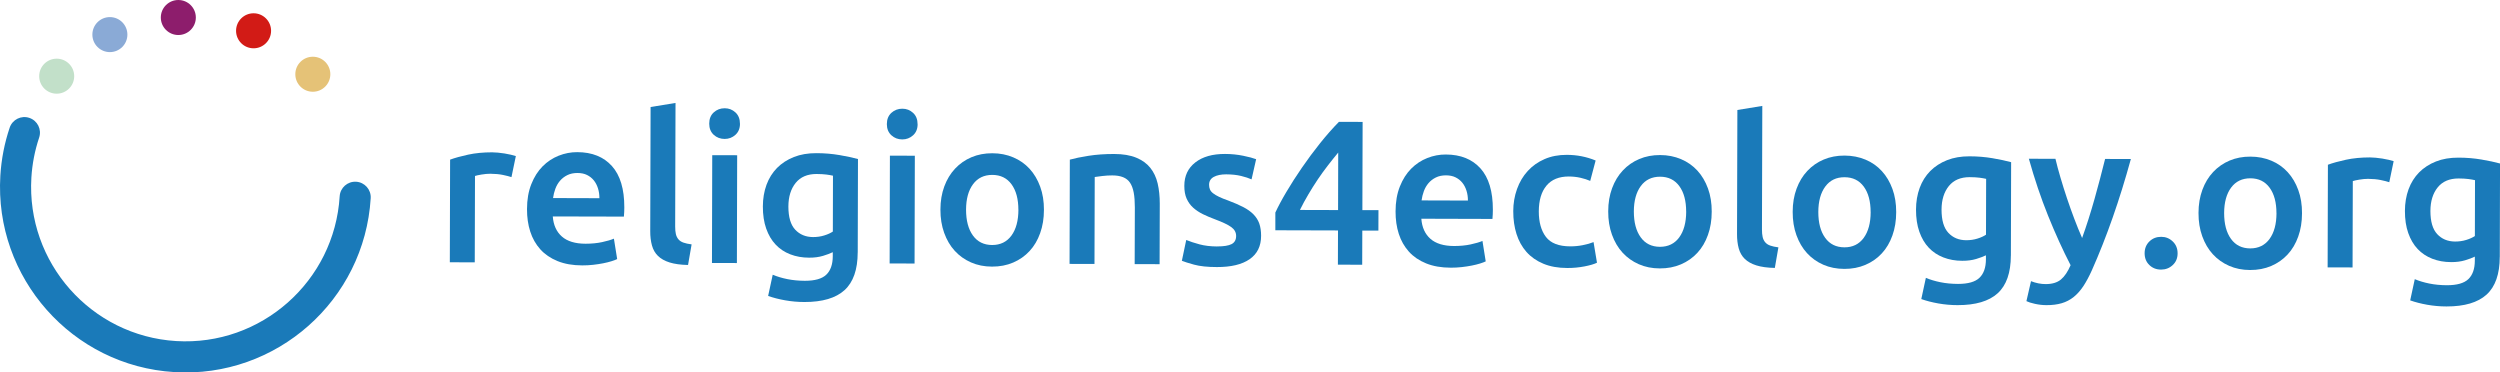 <?xml version="1.0" encoding="UTF-8"?><svg id="Ebene_2" xmlns="http://www.w3.org/2000/svg" viewBox="0 0 721 107.41"><defs><style>.cls-1{fill:#c2e0c9;}.cls-2{fill:#8d1d6c;}.cls-3{fill:#d21b16;}.cls-4{fill:#8aaad6;}.cls-5{fill:#e5c277;}.cls-6{fill:#1a7ab9;}</style></defs><g id="Ebene_1-2"><path class="cls-6" d="M147.5,51.08c-.59-.2-1.42-.41-2.46-.63-1.05-.22-2.27-.33-3.65-.34-.79,0-1.63.08-2.53.23-.89.15-1.52.29-1.87.41l-.07,24.91-7.19-.02.08-29.6c1.39-.51,3.12-.99,5.2-1.44,2.08-.45,4.39-.67,6.93-.67.48,0,1.03.03,1.66.09s1.27.14,1.9.24c.63.1,1.25.22,1.84.36.59.14,1.07.27,1.43.39l-1.26,6.06Z"/><path class="cls-6" d="M151.99,60.3c0-2.73.42-5.13,1.24-7.19s1.9-3.77,3.25-5.13c1.35-1.36,2.9-2.39,4.65-3.08,1.74-.69,3.53-1.03,5.35-1.02,4.28.01,7.61,1.35,10,4.01,2.39,2.66,3.58,6.63,3.57,11.9,0,.4-.01.84-.03,1.34-.02.5-.05.94-.09,1.34l-20.51-.05c.19,2.5,1.07,4.43,2.63,5.8,1.56,1.37,3.83,2.06,6.8,2.07,1.74,0,3.34-.15,4.78-.46,1.45-.31,2.59-.65,3.42-1l.94,5.89c-.4.2-.94.4-1.64.62-.69.22-1.49.41-2.38.59-.89.18-1.86.32-2.89.44-1.03.12-2.08.17-3.15.17-2.73,0-5.11-.42-7.13-1.24-2.02-.82-3.68-1.95-4.98-3.4-1.3-1.45-2.27-3.16-2.9-5.12-.63-1.96-.94-4.12-.93-6.45ZM172.87,57.15c0-.99-.13-1.93-.41-2.82-.28-.89-.68-1.67-1.21-2.32s-1.19-1.17-1.96-1.55c-.77-.38-1.69-.57-2.76-.57-1.11,0-2.08.2-2.92.62-.83.41-1.54.96-2.11,1.63s-1.02,1.44-1.34,2.31c-.32.87-.54,1.76-.66,2.67l13.37.04Z"/><path class="cls-6" d="M198.43,76.42c-2.14-.04-3.91-.29-5.32-.73-1.41-.44-2.52-1.07-3.35-1.88-.83-.81-1.41-1.83-1.74-3.04-.33-1.21-.5-2.59-.49-4.13l.1-35.78,7.19-1.17-.1,35.61c0,.87.06,1.61.2,2.2.14.59.38,1.1.74,1.52s.84.74,1.45.95c.61.22,1.4.39,2.35.51l-1.03,5.94Z"/><path class="cls-6" d="M213.41,35.68c0,1.35-.44,2.42-1.32,3.21-.88.79-1.91,1.18-3.1,1.18-1.23,0-2.28-.4-3.15-1.19-.87-.8-1.3-1.87-1.3-3.21,0-1.39.44-2.48,1.32-3.27.87-.79,1.92-1.18,3.15-1.18,1.19,0,2.22.4,3.09,1.2.87.8,1.3,1.89,1.3,3.27ZM212.52,75.86l-7.19-.02.08-31.09,7.19.02-.08,31.09Z"/><path class="cls-6" d="M247.36,72.81c-.01,4.95-1.28,8.58-3.8,10.87s-6.38,3.43-11.57,3.42c-1.9,0-3.75-.17-5.56-.49-1.8-.32-3.44-.74-4.9-1.26l1.32-6.12c1.23.52,2.62.94,4.19,1.26,1.57.32,3.26.48,5.08.49,2.89,0,4.96-.58,6.19-1.77,1.23-1.18,1.85-2.95,1.86-5.29v-1.19c-.71.35-1.65.71-2.82,1.06-1.17.35-2.51.53-4.01.52-1.98,0-3.79-.33-5.44-.97s-3.05-1.57-4.21-2.81c-1.17-1.23-2.07-2.77-2.72-4.61-.65-1.84-.97-3.98-.96-6.39,0-2.26.36-4.34,1.05-6.24.7-1.9,1.72-3.52,3.05-4.87,1.33-1.34,2.95-2.39,4.85-3.14,1.9-.75,4.06-1.12,6.48-1.11,2.34,0,4.55.19,6.66.55,2.1.36,3.88.74,5.34,1.14l-.07,26.93ZM227.37,59.55c0,3.05.65,5.28,1.97,6.69,1.32,1.41,3.03,2.12,5.14,2.13,1.15,0,2.23-.15,3.24-.47,1.01-.31,1.83-.69,2.47-1.12l.04-16.11c-.51-.12-1.15-.23-1.9-.33-.75-.1-1.7-.15-2.85-.16-2.61,0-4.62.85-6.01,2.57-1.39,1.72-2.09,3.99-2.1,6.8Z"/><path class="cls-6" d="M264.64,35.82c0,1.35-.44,2.42-1.32,3.21-.88.79-1.91,1.18-3.1,1.18-1.23,0-2.28-.4-3.15-1.2-.87-.8-1.3-1.87-1.3-3.21,0-1.39.44-2.47,1.32-3.27.87-.79,1.92-1.18,3.15-1.18,1.19,0,2.22.4,3.09,1.2.87.8,1.3,1.89,1.3,3.27ZM263.76,76l-7.19-.02.08-31.09,7.19.02-.08,31.09Z"/><path class="cls-6" d="M301.07,60.53c0,2.46-.37,4.7-1.09,6.71-.72,2.02-1.73,3.74-3.05,5.16-1.31,1.42-2.89,2.53-4.73,3.32-1.84.79-3.88,1.18-6.1,1.17-2.22,0-4.24-.41-6.06-1.21-1.82-.8-3.38-1.91-4.69-3.34-1.31-1.43-2.32-3.16-3.05-5.18-.73-2.02-1.09-4.26-1.08-6.72,0-2.46.38-4.68,1.12-6.68.74-2,1.77-3.71,3.11-5.13,1.33-1.42,2.91-2.52,4.73-3.29,1.82-.77,3.83-1.15,6.01-1.14,2.18,0,4.19.4,6.03,1.18s3.41,1.88,4.72,3.31c1.31,1.43,2.32,3.15,3.05,5.15.73,2,1.09,4.23,1.08,6.69ZM293.7,60.51c0-3.09-.65-5.54-1.97-7.35-1.32-1.81-3.17-2.71-5.55-2.72-2.38,0-4.23.89-5.56,2.69-1.33,1.8-2,4.24-2.01,7.34,0,3.13.65,5.61,1.97,7.44,1.32,1.83,3.17,2.74,5.55,2.75,2.38,0,4.23-.9,5.57-2.72,1.33-1.82,2-4.3,2.01-7.43Z"/><path class="cls-6" d="M308.54,46.04c1.39-.39,3.19-.76,5.41-1.11,2.22-.35,4.68-.52,7.37-.52,2.53,0,4.65.36,6.36,1.06,1.7.7,3.06,1.67,4.06,2.92s1.72,2.76,2.13,4.52c.41,1.77.61,3.7.61,5.8l-.05,17.48-7.19-.02.05-16.35c0-1.66-.1-3.08-.32-4.25-.22-1.17-.57-2.12-1.06-2.86-.49-.74-1.17-1.27-2.02-1.61-.85-.34-1.89-.51-3.12-.51-.91,0-1.86.05-2.85.17-.99.12-1.73.21-2.2.29l-.07,25.08-7.19-.02.08-30.08Z"/><path class="cls-6" d="M351.03,71.07c1.9,0,3.29-.22,4.16-.67.87-.45,1.31-1.24,1.31-2.34,0-1.03-.46-1.88-1.39-2.56-.93-.68-2.46-1.41-4.6-2.21-1.31-.48-2.5-.99-3.59-1.52-1.09-.54-2.03-1.17-2.82-1.88-.79-.71-1.41-1.58-1.87-2.59-.45-1.01-.68-2.25-.67-3.72,0-2.85,1.06-5.1,3.17-6.74,2.1-1.64,4.96-2.45,8.57-2.44,1.82,0,3.57.18,5.23.52,1.66.34,2.91.67,3.74.99l-1.32,5.82c-.79-.36-1.8-.69-3.03-.99-1.23-.3-2.65-.45-4.28-.46-1.47,0-2.66.24-3.57.73-.91.49-1.37,1.25-1.37,2.28,0,.52.09.97.26,1.37.18.4.48.77.92,1.1.43.34,1.01.68,1.72,1.02.71.34,1.58.69,2.61,1.05,1.7.64,3.15,1.27,4.33,1.88,1.19.62,2.17,1.31,2.94,2.09.77.78,1.33,1.66,1.69,2.65.35.99.53,2.18.53,3.57,0,2.97-1.11,5.22-3.32,6.74-2.2,1.52-5.35,2.27-9.43,2.26-2.73,0-4.94-.24-6.6-.7-1.66-.46-2.83-.83-3.5-1.11l1.26-6c1.07.44,2.35.86,3.83,1.26,1.49.4,3.18.6,5.08.61Z"/><path class="cls-6" d="M392.98,35.16l-.07,25.44h4.64s-.02,5.9-.02,5.9h-4.64s-.03,9.85-.03,9.85l-7.01-.02.03-9.87-18.07-.05v-5.11c.81-1.74,1.87-3.74,3.21-5.99,1.33-2.26,2.82-4.57,4.45-6.94,1.63-2.37,3.36-4.71,5.19-7,1.83-2.29,3.66-4.37,5.49-6.23l6.84.02ZM385.94,44c-.95,1.15-1.94,2.37-2.95,3.68-1.01,1.3-2,2.67-2.96,4.09-.95,1.42-1.87,2.88-2.74,4.36-.88,1.48-1.67,2.96-2.39,4.42l11,.03.04-16.59Z"/><path class="cls-6" d="M402.48,60.98c0-2.73.42-5.13,1.24-7.19s1.9-3.77,3.25-5.13c1.35-1.36,2.9-2.39,4.65-3.08,1.74-.69,3.53-1.03,5.35-1.02,4.28.01,7.61,1.35,10,4.01,2.39,2.66,3.58,6.63,3.57,11.9,0,.4-.01.84-.03,1.33-.02.5-.05.94-.09,1.34l-20.51-.06c.19,2.5,1.07,4.43,2.63,5.8,1.56,1.37,3.83,2.06,6.8,2.07,1.74,0,3.34-.15,4.78-.46,1.45-.31,2.59-.65,3.42-1l.94,5.89c-.4.2-.94.4-1.64.62-.69.22-1.49.41-2.38.59-.89.18-1.86.32-2.89.44-1.03.12-2.08.17-3.15.17-2.73,0-5.11-.42-7.13-1.24-2.02-.82-3.68-1.95-4.98-3.4-1.3-1.45-2.27-3.16-2.9-5.12-.63-1.96-.94-4.11-.93-6.45ZM423.35,57.83c0-.99-.13-1.93-.41-2.82-.28-.89-.68-1.67-1.21-2.32s-1.19-1.17-1.96-1.55c-.77-.38-1.69-.57-2.76-.57-1.11,0-2.08.2-2.92.62-.83.41-1.54.96-2.11,1.63s-1.02,1.44-1.34,2.31c-.32.87-.54,1.76-.66,2.67l13.37.04Z"/><path class="cls-6" d="M436.42,60.96c0-2.3.37-4.45,1.09-6.45.72-2,1.74-3.73,3.08-5.19s2.95-2.61,4.85-3.43c1.9-.83,4.05-1.24,6.42-1.23,2.93,0,5.7.55,8.32,1.63l-1.56,5.88c-.83-.36-1.77-.66-2.82-.9-1.05-.24-2.17-.36-3.36-.37-2.82,0-4.96.87-6.43,2.63s-2.21,4.24-2.22,7.45c0,3.09.68,5.54,2.06,7.35,1.38,1.81,3.72,2.71,7.01,2.72,1.23,0,2.44-.11,3.63-.35,1.19-.23,2.22-.53,3.09-.88l.99,5.95c-.79.39-1.99.75-3.6,1.06-1.61.31-3.26.47-4.96.46-2.65,0-4.96-.42-6.92-1.24-1.96-.82-3.58-1.95-4.86-3.4-1.28-1.45-2.24-3.18-2.87-5.18-.63-2-.94-4.17-.93-6.51Z"/><path class="cls-6" d="M493.66,61.05c0,2.46-.37,4.7-1.09,6.71-.72,2.02-1.73,3.74-3.05,5.16-1.31,1.42-2.89,2.53-4.73,3.32-1.84.79-3.88,1.18-6.1,1.17-2.22,0-4.24-.41-6.06-1.21-1.82-.8-3.38-1.91-4.69-3.34-1.31-1.43-2.32-3.16-3.05-5.18-.73-2.02-1.09-4.26-1.08-6.72,0-2.46.38-4.68,1.12-6.68.74-2,1.77-3.71,3.11-5.13,1.33-1.42,2.91-2.52,4.73-3.29,1.82-.77,3.83-1.15,6.01-1.14,2.18,0,4.19.4,6.03,1.18s3.41,1.88,4.72,3.31c1.31,1.43,2.32,3.15,3.05,5.15.73,2,1.09,4.23,1.08,6.69ZM486.29,61.03c0-3.09-.65-5.54-1.97-7.35-1.32-1.81-3.17-2.71-5.55-2.72-2.38,0-4.23.89-5.56,2.69-1.33,1.8-2,4.24-2.01,7.34,0,3.13.65,5.61,1.97,7.44,1.32,1.83,3.17,2.74,5.55,2.75,2.38,0,4.23-.9,5.57-2.72,1.33-1.82,2-4.3,2.01-7.43Z"/><path class="cls-6" d="M511.86,77.27c-2.14-.04-3.91-.29-5.32-.73-1.41-.44-2.52-1.07-3.35-1.88-.83-.81-1.41-1.83-1.74-3.03-.33-1.21-.5-2.59-.49-4.13l.1-35.78,7.19-1.17-.1,35.61c0,.87.06,1.6.2,2.2s.38,1.1.74,1.52.84.74,1.45.95c.61.22,1.4.39,2.35.51l-1.03,5.94Z"/><path class="cls-6" d="M546.86,61.2c0,2.46-.37,4.7-1.09,6.71-.72,2.02-1.73,3.74-3.05,5.16-1.31,1.42-2.89,2.53-4.73,3.31-1.84.79-3.88,1.18-6.1,1.17s-4.24-.41-6.06-1.21-3.38-1.91-4.69-3.34c-1.31-1.43-2.32-3.16-3.05-5.18-.73-2.02-1.09-4.26-1.08-6.72,0-2.46.38-4.68,1.12-6.68.74-2,1.77-3.71,3.11-5.13,1.33-1.42,2.91-2.52,4.73-3.28,1.82-.77,3.83-1.15,6.01-1.14s4.19.4,6.03,1.17,3.41,1.88,4.72,3.31c1.31,1.43,2.32,3.15,3.05,5.15.73,2.01,1.09,4.23,1.08,6.69ZM539.49,61.18c0-3.09-.65-5.54-1.97-7.35-1.32-1.81-3.17-2.71-5.55-2.72s-4.23.89-5.56,2.69c-1.33,1.8-2,4.24-2.01,7.34,0,3.13.65,5.61,1.97,7.44,1.32,1.83,3.17,2.74,5.55,2.75s4.23-.9,5.57-2.72c1.33-1.82,2-4.3,2.01-7.43Z"/><path class="cls-6" d="M579.93,73.71c-.01,4.95-1.28,8.58-3.8,10.87s-6.38,3.43-11.57,3.42c-1.9,0-3.75-.17-5.56-.49-1.8-.32-3.44-.74-4.9-1.26l1.32-6.12c1.23.52,2.62.94,4.19,1.26,1.57.32,3.26.48,5.08.49,2.89,0,4.96-.58,6.19-1.77,1.23-1.18,1.85-2.95,1.86-5.29v-1.19c-.71.35-1.65.71-2.82,1.06-1.17.35-2.51.53-4.01.52-1.98,0-3.79-.33-5.44-.97-1.64-.64-3.05-1.57-4.21-2.8-1.17-1.23-2.07-2.77-2.72-4.61-.65-1.85-.97-3.98-.96-6.39,0-2.26.36-4.34,1.05-6.24.7-1.9,1.72-3.52,3.05-4.87,1.33-1.34,2.95-2.39,4.85-3.14,1.9-.75,4.06-1.12,6.48-1.11,2.34,0,4.55.19,6.66.55,2.1.36,3.88.74,5.34,1.14l-.07,26.93ZM559.94,60.46c0,3.05.65,5.28,1.97,6.69,1.32,1.41,3.03,2.12,5.14,2.13,1.15,0,2.23-.15,3.24-.47,1.01-.31,1.83-.69,2.47-1.12l.04-16.11c-.51-.12-1.15-.23-1.9-.33-.75-.1-1.7-.15-2.85-.16-2.61,0-4.62.85-6.01,2.57-1.39,1.72-2.09,3.99-2.1,6.8Z"/><path class="cls-6" d="M614.54,45.87c-3.24,11.8-6.98,22.49-11.24,32.07-.8,1.78-1.62,3.3-2.45,4.57-.84,1.27-1.77,2.31-2.8,3.14-1.04.83-2.19,1.43-3.46,1.8-1.27.37-2.74.56-4.4.55-1.11,0-2.21-.13-3.3-.37-1.09-.24-1.91-.5-2.47-.78l1.32-5.76c1.43.56,2.84.84,4.24.84,1.87,0,3.33-.44,4.39-1.32s1.99-2.27,2.79-4.13c-2.26-4.36-4.42-9.13-6.5-14.28-2.08-5.16-3.92-10.63-5.54-16.42l7.67.02c.39,1.67.88,3.47,1.45,5.41.57,1.94,1.19,3.92,1.86,5.92.67,2,1.38,4,2.13,5.98.75,1.98,1.5,3.83,2.25,5.53,1.27-3.52,2.46-7.28,3.58-11.25,1.12-3.98,2.13-7.83,3.05-11.55l7.43.02Z"/><path class="cls-6" d="M628.02,73.07c0,1.39-.47,2.51-1.41,3.38-.93.87-2.05,1.3-3.36,1.3-1.35,0-2.48-.44-3.38-1.32-.91-.88-1.36-2.01-1.36-3.39s.46-2.52,1.38-3.41c.91-.89,2.04-1.33,3.39-1.33,1.31,0,2.42.45,3.35,1.35.93.89,1.39,2.03,1.39,3.42Z"/><path class="cls-6" d="M663.9,61.51c0,2.46-.37,4.7-1.09,6.71-.72,2.02-1.73,3.74-3.05,5.16-1.31,1.42-2.89,2.53-4.73,3.32-1.84.79-3.88,1.18-6.1,1.17-2.22,0-4.24-.41-6.06-1.21-1.82-.8-3.38-1.91-4.69-3.34-1.31-1.43-2.32-3.16-3.05-5.18-.73-2.02-1.09-4.26-1.08-6.72,0-2.46.38-4.68,1.12-6.69.74-2,1.77-3.71,3.11-5.13,1.33-1.42,2.91-2.52,4.73-3.29,1.82-.77,3.83-1.15,6.01-1.14,2.18,0,4.19.4,6.03,1.17s3.41,1.88,4.72,3.31c1.31,1.43,2.32,3.15,3.05,5.15.73,2,1.09,4.23,1.08,6.69ZM656.53,61.49c0-3.09-.65-5.54-1.97-7.35-1.32-1.81-3.17-2.71-5.55-2.72-2.38,0-4.23.89-5.56,2.69-1.33,1.8-2,4.24-2.01,7.34,0,3.13.65,5.61,1.97,7.44,1.32,1.83,3.17,2.74,5.55,2.75,2.38,0,4.23-.9,5.57-2.72,1.33-1.82,2-4.3,2.01-7.43Z"/><path class="cls-6" d="M689.06,52.55c-.59-.2-1.42-.41-2.46-.63s-2.27-.33-3.65-.34c-.79,0-1.63.08-2.53.23-.89.16-1.52.29-1.87.41l-.07,24.91-7.19-.02.08-29.6c1.39-.51,3.12-.99,5.2-1.44,2.08-.45,4.39-.67,6.93-.67.48,0,1.03.03,1.66.09s1.27.14,1.9.24c.63.1,1.25.22,1.84.36.59.14,1.07.27,1.43.39l-1.26,6.06Z"/><path class="cls-6" d="M720.93,74.09c-.01,4.95-1.28,8.58-3.8,10.87-2.52,2.29-6.38,3.43-11.57,3.42-1.9,0-3.75-.17-5.56-.49-1.8-.32-3.44-.74-4.9-1.26l1.32-6.12c1.23.52,2.62.94,4.19,1.26,1.57.32,3.26.48,5.08.49,2.89,0,4.96-.58,6.19-1.77,1.23-1.18,1.85-2.95,1.86-5.29v-1.19c-.71.35-1.65.71-2.82,1.06-1.17.35-2.51.53-4.01.52-1.98,0-3.79-.33-5.44-.97-1.64-.64-3.05-1.57-4.21-2.8-1.17-1.23-2.07-2.77-2.72-4.61-.65-1.84-.97-3.98-.96-6.39,0-2.26.36-4.34,1.05-6.24.7-1.9,1.72-3.52,3.05-4.87,1.33-1.34,2.95-2.39,4.85-3.14,1.9-.75,4.06-1.12,6.48-1.11,2.34,0,4.55.19,6.66.55,2.1.36,3.88.74,5.34,1.14l-.07,26.93ZM700.93,60.84c0,3.05.65,5.28,1.97,6.69,1.32,1.41,3.03,2.12,5.14,2.13,1.15,0,2.23-.15,3.24-.47,1.01-.31,1.83-.69,2.47-1.12l.04-16.11c-.51-.12-1.15-.23-1.9-.33-.75-.1-1.7-.15-2.85-.16-2.61,0-4.62.85-6.01,2.57-1.39,1.72-2.09,3.99-2.1,6.8Z"/><path class="cls-6" d="M50.25,107.31C20.81,105.52-1.69,80.1.1,50.65c.29-4.73,1.19-9.38,2.69-13.83.79-2.35,3.34-3.62,5.68-2.82,2.35.79,3.61,3.33,2.82,5.68-1.24,3.7-2,7.57-2.24,11.52-1.49,24.51,17.23,45.67,41.75,47.16,24.51,1.49,45.67-17.24,47.16-41.75.15-2.47,2.28-4.35,4.75-4.2,2.47.15,4.35,2.28,4.2,4.75-1.79,29.45-27.21,51.95-56.66,50.16Z"/><circle class="cls-4" cx="31.69" cy="9.98" r="5.05"/><circle class="cls-1" cx="16.35" cy="21.97" r="5.05"/><circle class="cls-2" cx="51.43" cy="5.05" r="5.05"/><circle class="cls-3" cx="73.13" cy="8.88" r="5.05"/><circle class="cls-5" cx="90.22" cy="21.41" r="5.05"/></g></svg>